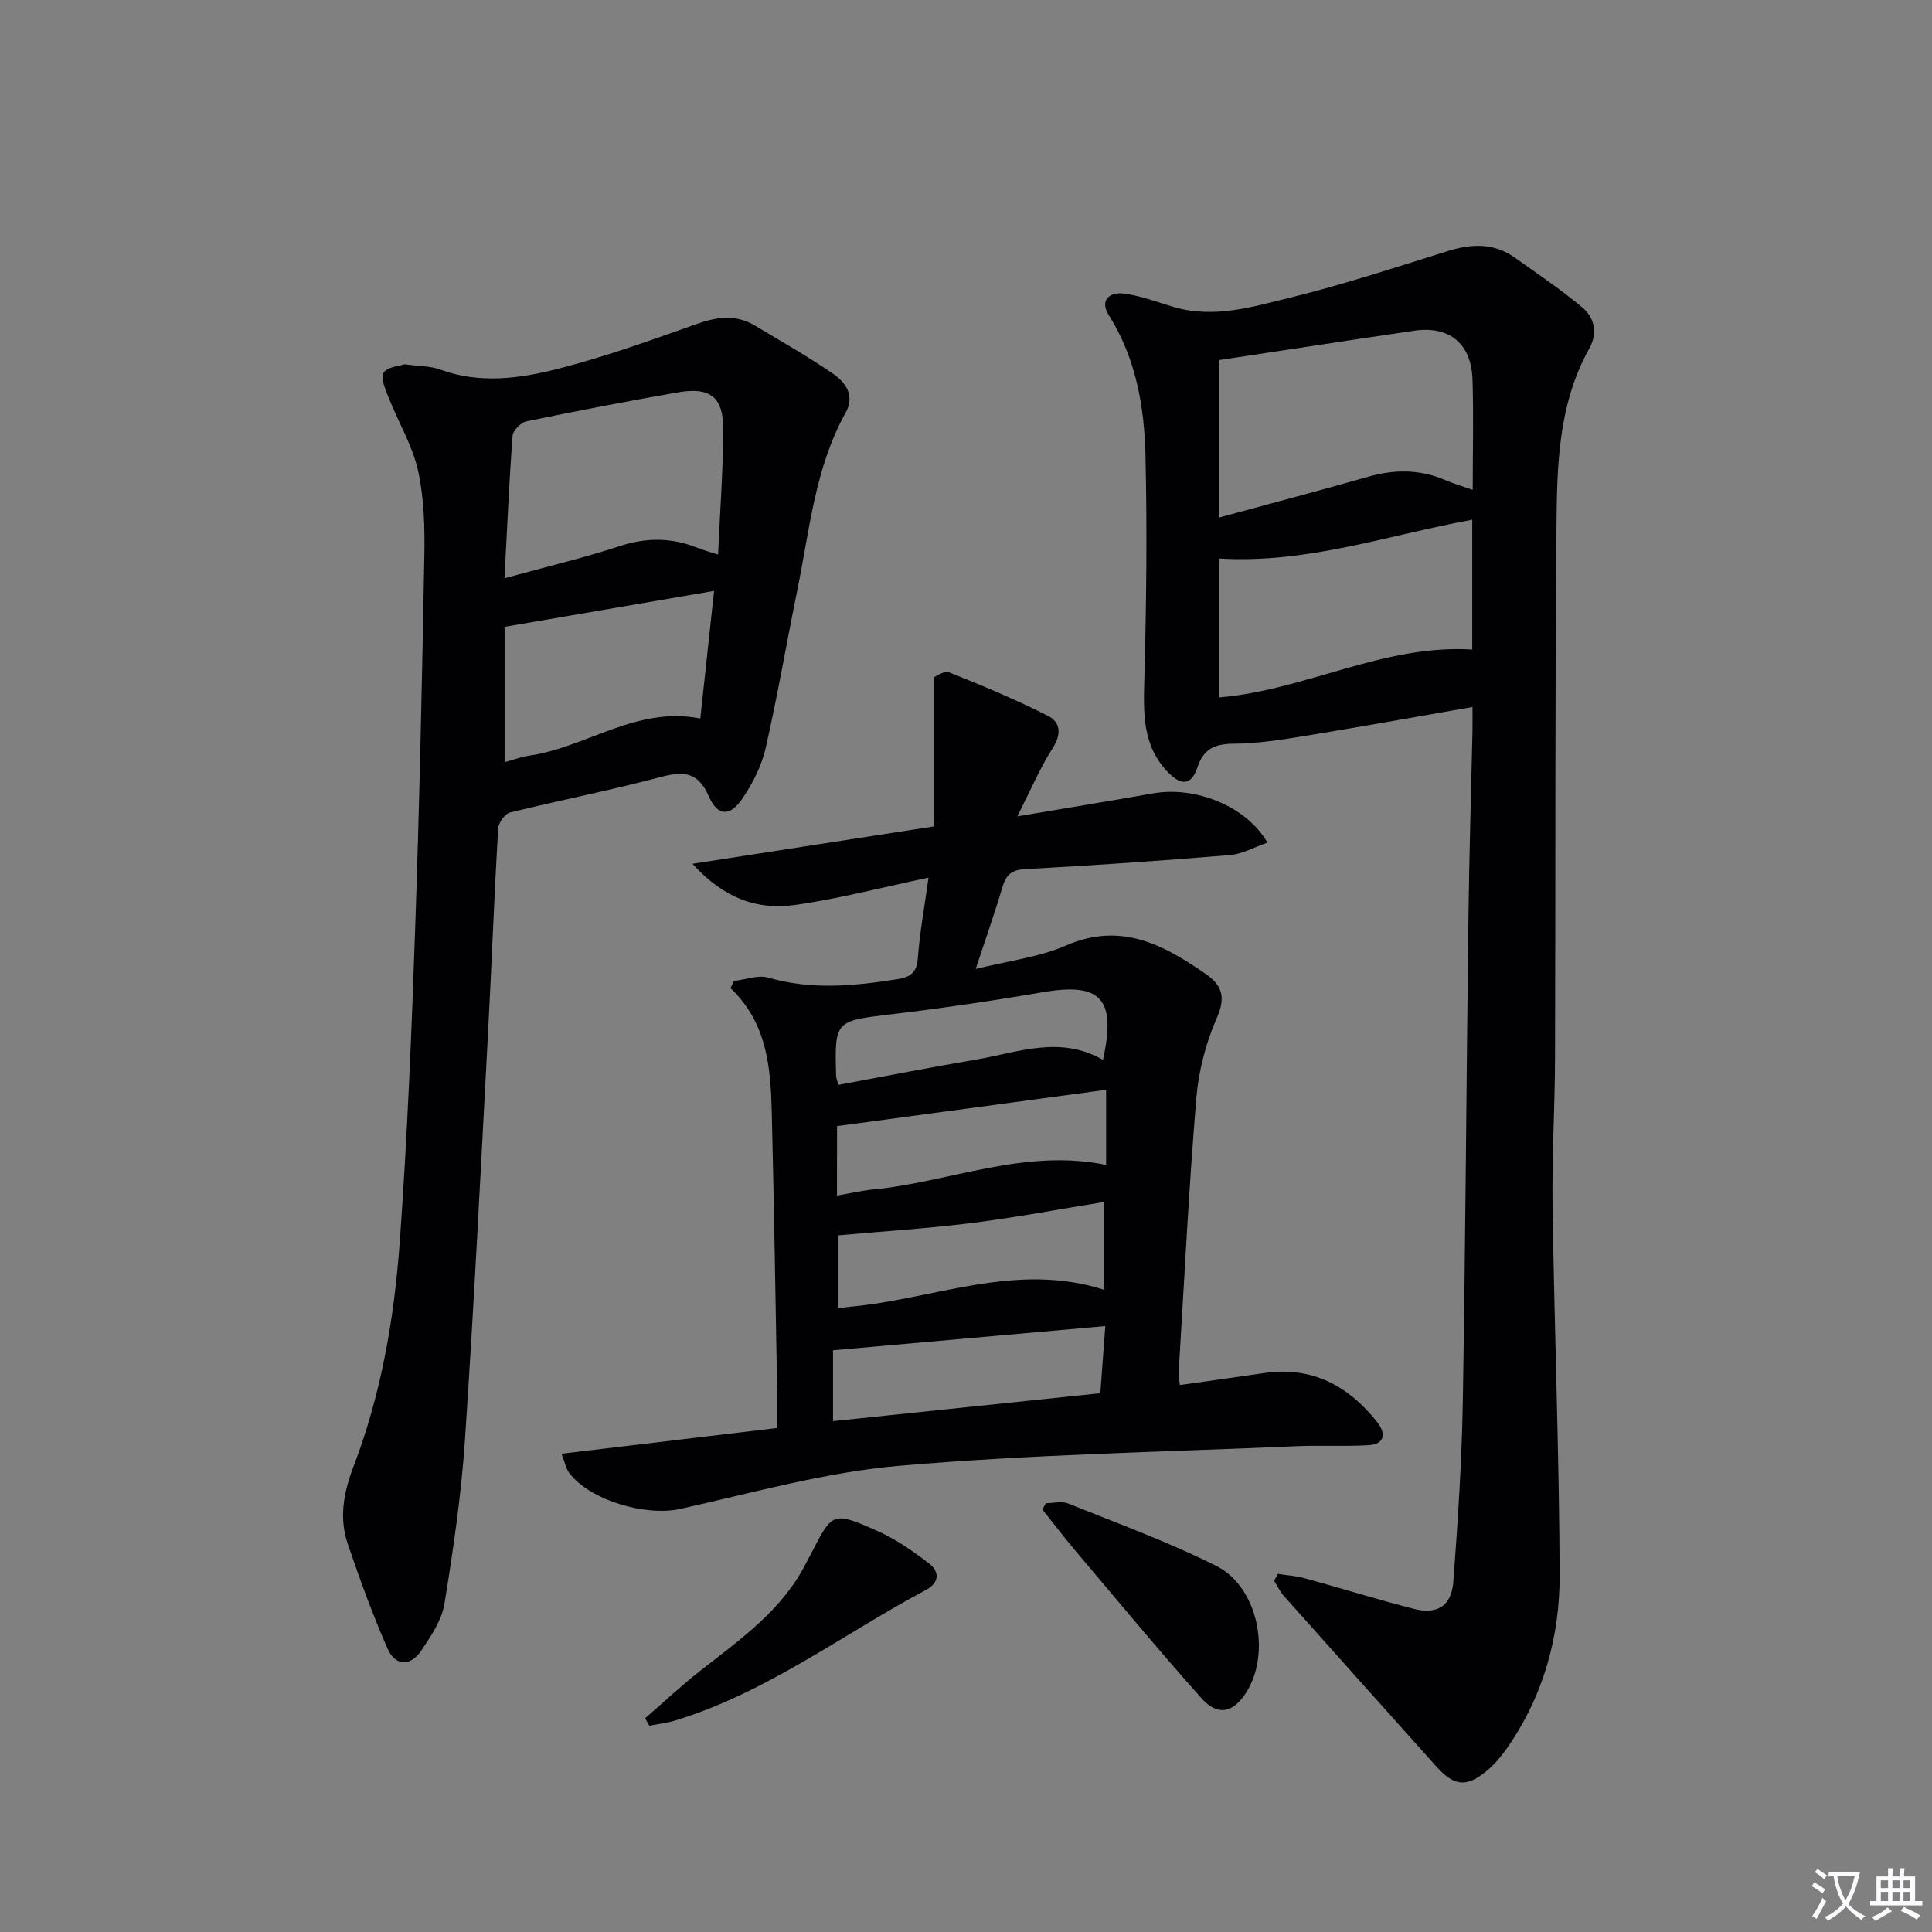 <svg enable-background="new 0 0 400 400" viewBox="0 0 400 400" xmlns="http://www.w3.org/2000/svg"><rect x="0" y="0" width="400" height="400" fill="#808080" stroke="none"/><path d="m377.9 391.2c-.2.3-.4.5-.6.8-.7-.6-1.4-1-2.2-1.5.2-.3.4-.5.5-.8.6.4 1.4.8 2.3 1.5zm-1.8 6.1c-.2-.2-.5-.4-.9-.6.4-.6.8-1.2 1.2-1.9s.7-1.3.9-1.9c.3.3.5.5.8.7-.7 1.3-1.4 2.6-2 3.7zm2.2-9c-.3.3-.5.5-.6.8-.6-.6-1.3-1.1-2-1.5.3-.3.5-.5.6-.7.6.5 1.3.9 2 1.4zm.3.2v-.9h2 4.5c-.3 1.3-.6 2.5-1 3.6s-.9 2.1-1.4 3c.4.5 1 1 1.6 1.4s1.2.8 1.9 1.1c-.3.2-.5.4-.8.8-.4-.3-1-.7-1.6-1.2s-1.2-1.1-1.6-1.6c-.5.6-1.1 1.1-1.7 1.6s-1.4.9-2.1 1.4c-.1-.3-.3-.5-.7-.8.6-.2 1.2-.5 1.9-1s1.4-1.1 2-1.8c-.5-.8-.9-1.6-1.2-2.5s-.6-2-.8-3.2c-.4.1-.7.1-1 .1zm2.5 2.7c.3 1 .7 1.7 1 2.2.3-.5.6-1.1 1-2s.6-1.9.9-3h-3.2-.4c.1.9.3 1.8.7 2.8z" fill="#fbfafc"/><path d="m396.5 388.5v1.5 3.6h1.5v.9c-.4 0-1 0-1.7 0h-7.9c-.5 0-.9 0-1.2 0v-.9h1.3v-3.5c0-.7 0-1.2 0-1.6h2.4c0-.8 0-1.4 0-1.7h1c0 .3-.1.8-.1 1.7h1.5c0-.8 0-1.4 0-1.7h1c0 .3-.1.9-.1 1.7zm-8.2 9.2c-.2-.3-.5-.5-.8-.8.8-.3 1.4-.6 1.9-.9s1-.7 1.4-1.1c.3.3.6.5.9.8-1.6 1-2.8 1.6-3.4 2zm2.6-6.8v-1.6h-1.5v1.6zm0 2.7v-1.9h-1.5v1.9zm2.4-2.7v-1.6h-1.5v1.6zm0 2.7v-1.9h-1.5v1.9zm.2 2 .7-.8c.4.2.9.5 1.6.8s1.3.7 1.8 1c-.3.3-.5.5-.8.8-.4-.3-1.5-1-3.3-1.8zm2-4.7v-1.6h-1.4v1.6zm0 2.7v-1.9h-1.4v1.9z" fill="#fbfafc"/><g fill="#010103"><path d="m264.57 325.86c1.86.29 3.77.4 5.57.9 7.51 2.06 14.96 4.38 22.51 6.32 4.92 1.27 7.87-.56 8.25-5.64.93-12.43 1.75-24.88 1.96-37.34.56-33.3.74-66.6 1.16-99.9.16-12.98.56-25.95.84-38.93.03-1.47 0-2.93 0-4.89-11.86 2.06-23.24 4.12-34.66 5.98-4.9.8-9.86 1.59-14.8 1.62-3.87.03-6.21 1.04-7.46 4.83-1.26 3.85-3.41 3.9-6.15 1.05-5.28-5.5-5.06-12.14-4.87-19.13.42-15.44.6-30.91.24-46.35-.23-10.16-1.95-20.15-7.57-29.09-2.02-3.22.19-4.91 3.25-4.49 3.42.47 6.73 1.73 10.06 2.73 8.41 2.51 16.52-.02 24.46-1.97 10.92-2.68 21.64-6.23 32.39-9.58 4.87-1.52 9.49-1.73 13.81 1.32 4.72 3.34 9.53 6.6 13.97 10.29 2.61 2.17 3.3 5.36 1.5 8.59-6.44 11.52-6.67 24.27-6.78 36.85-.33 36.66-.17 73.32-.3 109.97-.03 10.31-.66 20.63-.51 30.94.38 25.29 1.35 50.57 1.47 75.86.07 12.99-3.35 25.33-10.93 36.18-1.22 1.75-2.68 3.44-4.32 4.79-4.09 3.34-6.67 2.99-10.26-1.01-10.54-11.78-21.09-23.54-31.6-35.35-.82-.92-1.35-2.09-2.01-3.14.28-.47.53-.94.78-1.41zm40.34-224.44c0-8.27.2-15.59-.05-22.91-.26-7.53-4.96-11.16-12.29-10.01-3.61.57-7.22 1.06-10.83 1.61-9.8 1.48-19.61 2.97-29.27 4.43v32.59c10.63-2.89 20.72-5.55 30.74-8.41 5.49-1.57 10.79-1.59 16.07.7 1.63.71 3.36 1.2 5.63 2zm-.1 6.18c-17.56 3.22-34.25 9.16-52.44 8.03v28.77c17.93-1.5 34.06-11.05 52.44-9.92 0-9 0-17.96 0-26.88z"/><path d="m116.25 300.98c15.22-1.82 29.54-3.52 44.66-5.33 0-2.59.04-5.17-.01-7.75-.35-19.15-.64-38.29-1.11-57.43-.23-9.35-.92-18.66-8.54-25.88.23-.5.46-.99.69-1.49 2.39-.27 5.01-1.31 7.14-.69 8.89 2.58 17.7 1.74 26.58.34 2.57-.4 4.13-1.17 4.36-4.26.4-5.38 1.38-10.72 2.22-16.78-9.85 2.07-18.69 4.4-27.69 5.66-7.65 1.07-14.62-1.28-21.18-8.53 17.55-2.72 33.89-5.25 50-7.74 0-10.32 0-20.13 0-30.89.26-.09 2.07-1.43 3.18-.99 6.89 2.73 13.74 5.63 20.37 8.96 2.69 1.35 2.87 3.83 1 6.76-2.63 4.12-4.56 8.7-7.3 14.08 10.24-1.73 19.19-3.18 28.11-4.76 8.75-1.54 19.29 2.61 23.68 10.19-2.71.94-5.18 2.37-7.75 2.58-14.08 1.17-28.18 2.15-42.28 2.9-2.89.15-4.08 1.14-4.84 3.74-1.55 5.25-3.39 10.43-5.54 16.95 6.83-1.71 13.15-2.44 18.73-4.87 11.38-4.95 20.25-.12 29.03 5.99 3.21 2.24 4.06 4.71 2.21 8.92-2.3 5.21-3.82 11.05-4.29 16.73-1.56 18.9-2.5 37.84-3.65 56.77-.05.8.15 1.61.25 2.6 5.92-.84 11.64-1.62 17.36-2.47 9.93-1.48 17.5 2.58 23.48 10.13 1.87 2.37 1.66 4.61-1.89 4.8-4.95.27-9.93-.02-14.89.2-27.41 1.2-54.89 1.7-82.2 4.06-15.26 1.32-30.29 5.59-45.33 8.93-7.04 1.56-18.62-1.71-22.96-7.46-.64-.83-.84-2.01-1.6-3.97zm56.22-6.75c18.59-1.94 36.82-3.85 55.34-5.78.36-4.86.7-9.38 1.03-13.9-19.25 1.71-37.76 3.36-56.37 5.01zm56.14-45.38c-9.23 1.49-18.29 3.21-27.43 4.36-9.11 1.14-18.29 1.71-27.72 2.56v15.06c1.23-.13 2.04-.23 2.86-.31 17.29-1.63 34.13-9.32 52.29-3.48 0-6.13 0-11.87 0-18.19zm-55.32-1.32c2.9-.5 5.16-1.04 7.45-1.26 15.94-1.53 31.27-8.58 48.27-5.09 0-5.24 0-10.27 0-15.55-18.58 2.51-37.03 5-55.71 7.52-.01 4.35-.01 9.1-.01 14.38zm55.07-28.11c2.82-12.77-.5-16.06-12.57-13.98-10.44 1.79-20.94 3.33-31.46 4.58-11.4 1.36-11.55 1.3-11.22 12.73.01.47.23.94.47 1.86 9.61-1.78 19.16-3.65 28.75-5.28 8.56-1.48 17.14-4.98 26.03.09z"/><path d="m83.76 75.42c3.13.43 5.4.36 7.38 1.09 8.19 3.01 16.46 1.87 24.41-.16 9.76-2.49 19.3-5.94 28.81-9.31 4.18-1.48 8.05-1.96 11.94.37 5.41 3.24 10.9 6.36 16.1 9.92 2.65 1.81 4.67 4.54 2.68 8.12-6.37 11.45-7.47 24.33-10.02 36.81-2.22 10.88-4.08 21.84-6.55 32.67-.83 3.62-2.64 7.19-4.73 10.3-2.61 3.89-5.19 3.84-7.01-.33-2.3-5.27-5.42-5.25-10.22-3.97-10.24 2.73-20.67 4.75-30.97 7.3-1.06.26-2.38 2.14-2.45 3.33-.82 14.11-1.34 28.23-2.09 42.34-1.5 28.05-2.89 56.11-4.77 84.14-.76 11.4-2.42 22.76-4.26 34.04-.55 3.4-2.8 6.68-4.79 9.66-2.24 3.34-5.39 3.21-6.98-.41-3.1-7.07-5.75-14.36-8.24-21.68-1.84-5.4-.85-10.69 1.19-16.02 5.75-15.01 8.45-30.78 9.59-46.69 1.54-21.38 2.42-42.81 3.16-64.23.89-25.77 1.44-51.55 1.91-77.33.11-5.96-.01-12.09-1.28-17.87-1.13-5.19-4.05-9.98-6.03-15.01-.68-1.73-1.81-4.14-1.12-5.31.74-1.26 3.35-1.41 4.34-1.77zm20.69 44.3c8.56-2.35 16.29-4.18 23.81-6.64 5.51-1.81 10.7-1.81 16.01.29 1.33.53 2.72.9 4.4 1.45.4-8.77.99-17.06 1.09-25.35.09-7.25-2.54-9.44-9.55-8.21-10.44 1.83-20.86 3.83-31.24 5.98-1.14.24-2.76 1.88-2.84 2.96-.71 9.4-1.12 18.82-1.68 29.52zm.02 10.06v28.03c1.81-.5 3.37-1.11 4.98-1.34 11.95-1.71 22.32-10.34 35.54-7.71.97-8.96 1.9-17.6 2.85-26.42-14.66 2.51-28.77 4.93-43.37 7.44z"/><path d="m216.52 311.22c1.56 0 3.31-.47 4.65.07 10.29 4.14 20.75 7.96 30.64 12.91 8.64 4.33 11.39 18 6.23 26.17-2.69 4.25-5.89 5.03-9.27 1.25-8.96-10.02-17.52-20.4-26.21-30.67-2.32-2.75-4.51-5.62-6.75-8.43.24-.43.47-.86.71-1.3z"/><path d="m133.56 355.75c3.79-3.28 7.45-6.72 11.39-9.81 8.36-6.56 17.15-12.66 22.07-22.57.29-.59.64-1.16.94-1.75 4.35-8.54 4.44-8.74 13.59-4.7 3.85 1.7 7.44 4.19 10.79 6.77 2.18 1.68 2.24 3.96-.67 5.51-17.21 9.17-32.91 21.23-51.88 27.01-1.73.53-3.57.73-5.35 1.08-.28-.5-.58-1.02-.88-1.54z"/></g></svg>